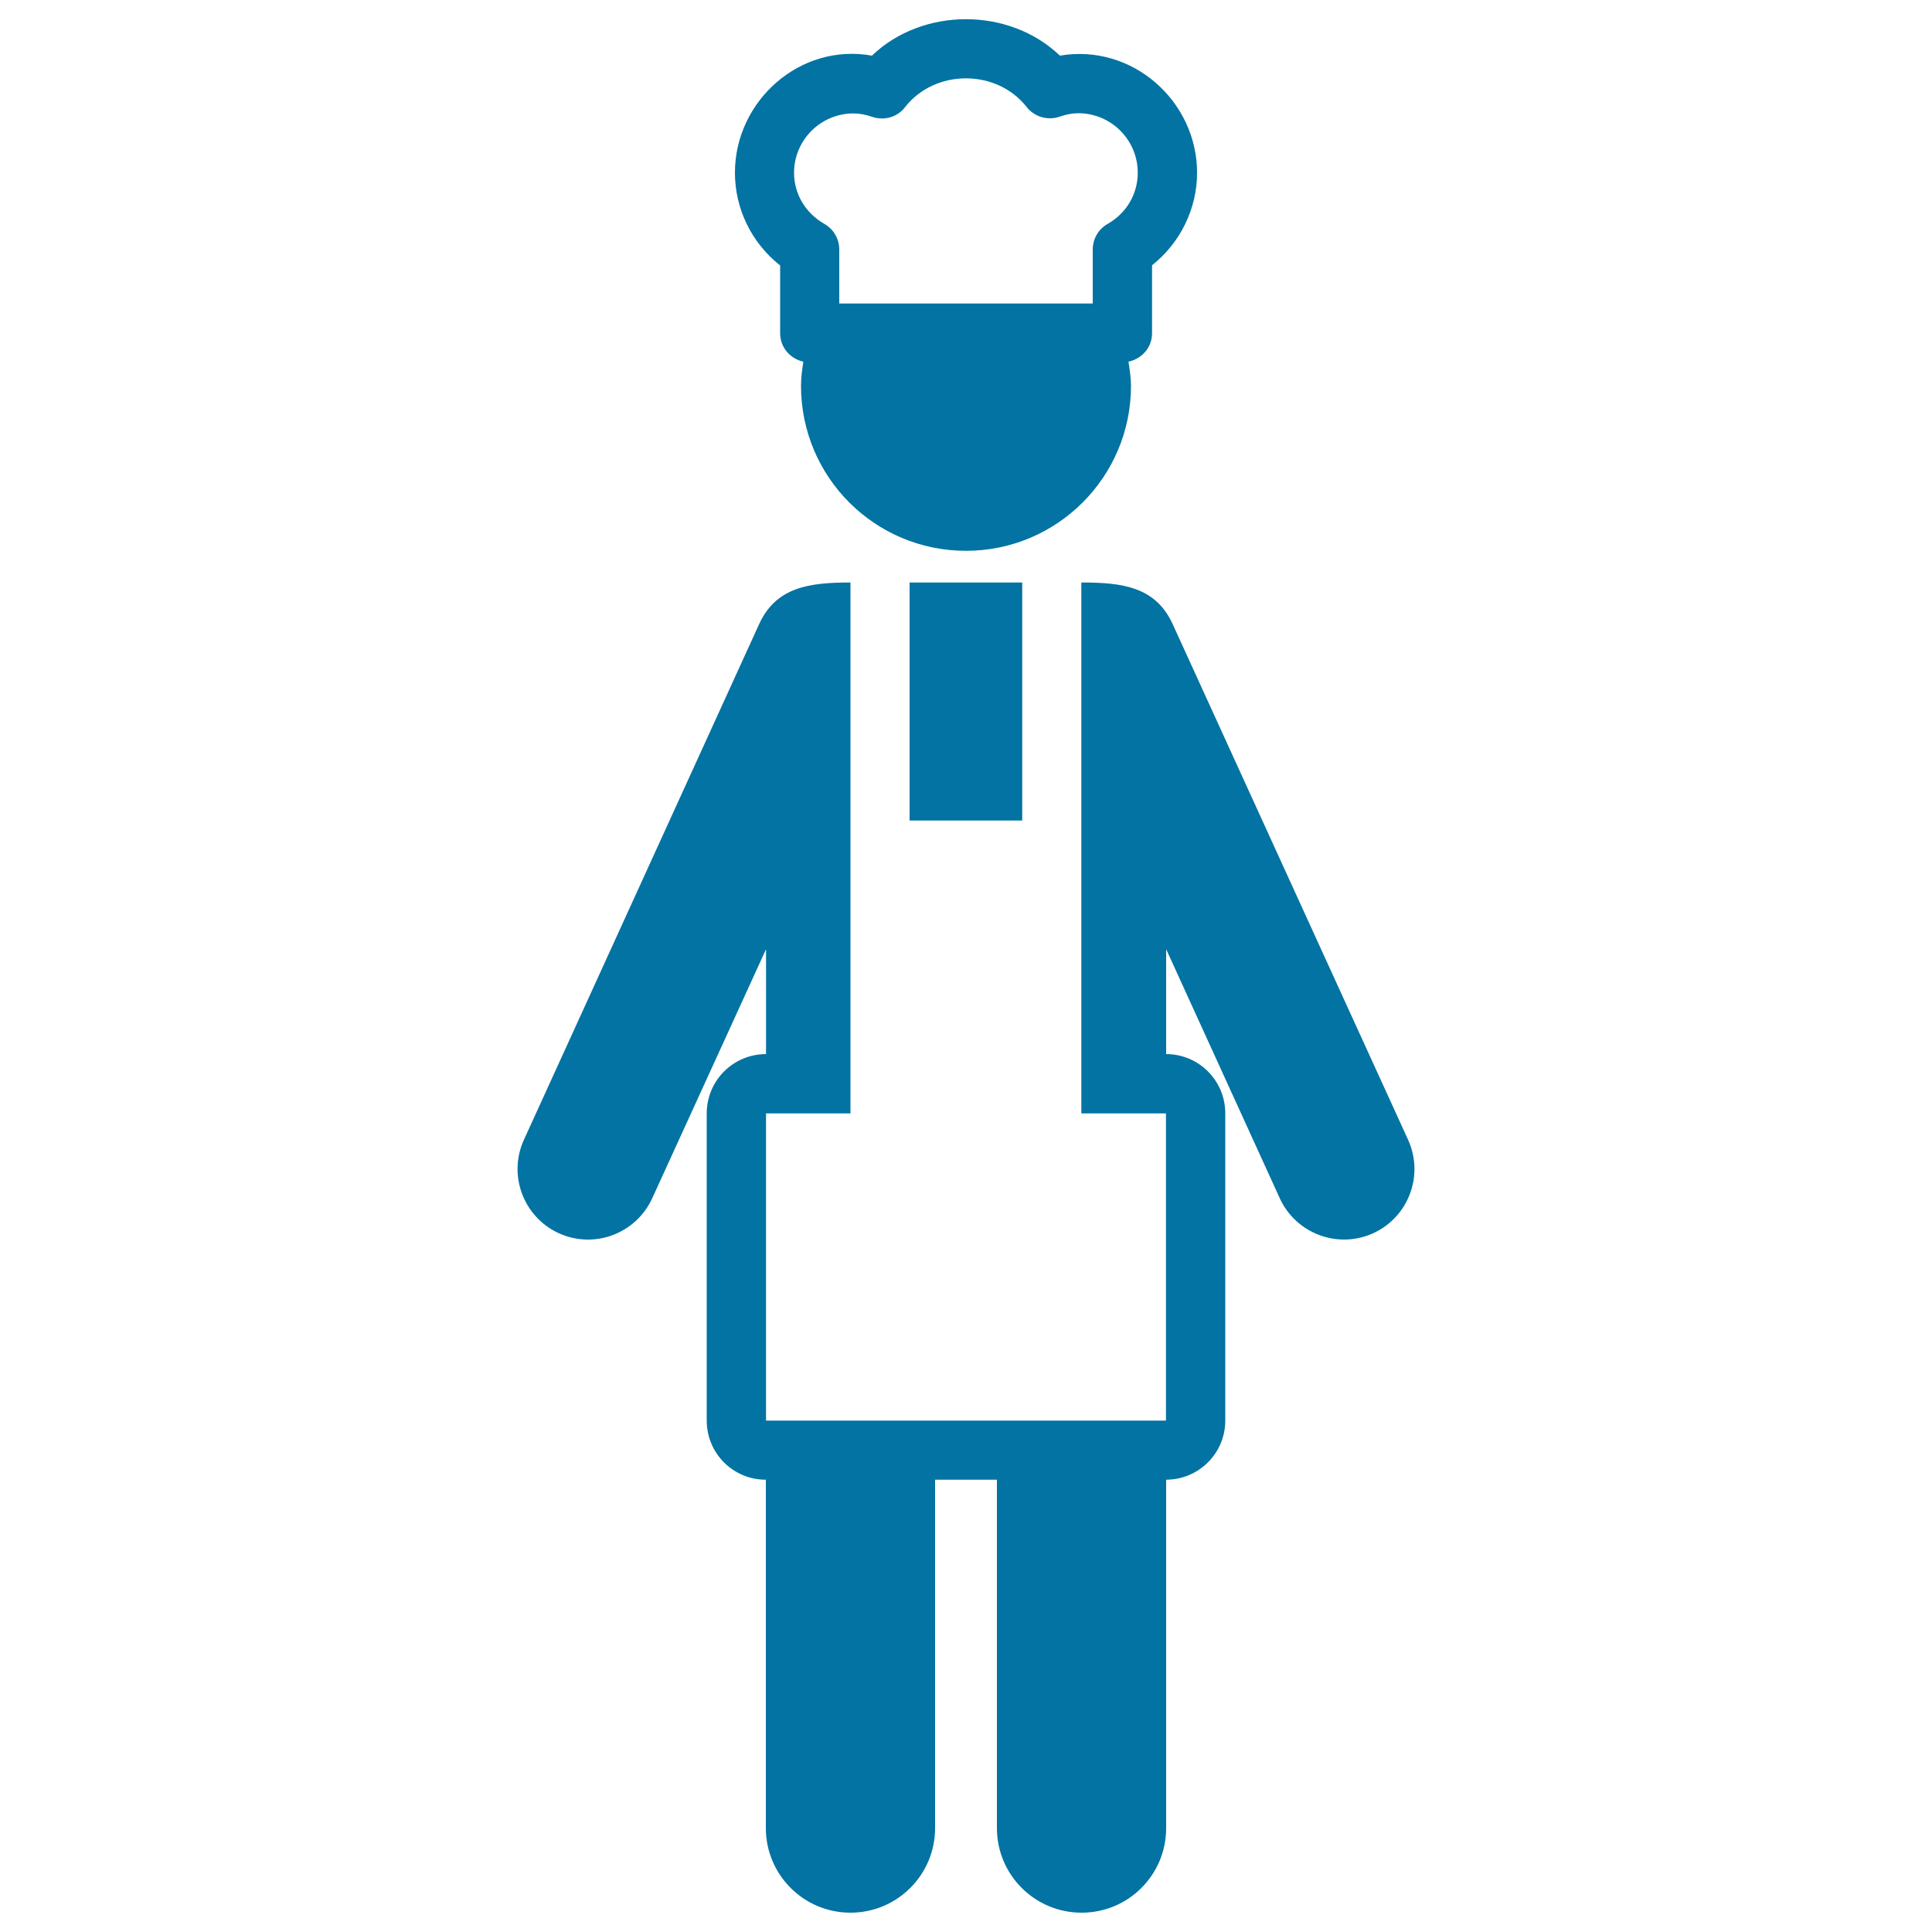 <svg xmlns="http://www.w3.org/2000/svg" viewBox="0 0 1000 1000" style="fill:#0273a2">
<title>Cook SVG icon</title>
<g id="XMLID_378_"><path id="XMLID_383_" d="M728.8,589.9L607,323.1c-8.9-19.5-26.2-21.6-47.3-21.6v244.1v30.7h43.8V685v50.3H396.5V685V576.3h43.7v-30.7V301.5c-21.3,0-38.5,2.3-47.3,21.6L271.2,589.9c-8.4,18.3-0.3,40,18,48.4c18.5,8.4,40,0.2,48.4-18.1l58.9-128.9v54.3c-17,0-30.7,13.7-30.7,30.7v159c0,16.9,13.6,30.6,30.6,30.6v180.3c0,24.2,19.6,43.8,43.8,43.8c24.2,0,43.8-19.6,43.8-43.8V765.9h32v180.3c0,24.2,19.6,43.8,43.8,43.8c24.3,0,43.8-19.6,43.8-43.8V765.9c17-0.1,30.6-13.8,30.6-30.6v-159c0-17-13.7-30.7-30.6-30.7v-54.3l58.8,128.9c8.3,18.2,29.9,26.5,48.4,18.1C729.1,629.9,737.2,608.3,728.8,589.9z"/><rect id="XMLID_382_" x="470.8" y="301.5" width="58.3" height="123.2"/><path id="XMLID_379_" d="M403.8,137.4v35.1c0,7.3,5.2,13.2,12,14.7c-0.6,4.1-1.2,8.2-1.2,12.5c0,47.2,38.2,85.4,85.4,85.4c47.1,0,85.4-38.2,85.4-85.4c0-4.3-0.7-8.4-1.3-12.5c6.9-1.5,12.2-7.3,12.2-14.7v-35.2c14.6-11.6,23.3-29.2,23.3-47.9c0-37-33.5-67-71-60.6c-26.3-25.2-71.1-25.1-97.3,0c-37.3-6.7-70.9,23.5-70.9,60.6C380.4,108.2,389.1,125.8,403.8,137.4z M441.8,58.7c3,0,6.2,0.6,9.7,1.8c6.2,2.1,13.1,0.1,17-5.1c15.5-19.8,47.4-19.8,62.9,0c4,5.1,10.9,7.1,17,5c3.5-1.2,6.7-1.8,9.7-1.8c17,0,30.8,13.8,30.8,30.8c0,11-5.8,20.9-15.6,26.5c-4.8,2.7-7.7,7.8-7.7,13.3v27.9H434.4v-27.9c0-5.5-2.9-10.6-7.7-13.3c-9.8-5.6-15.7-15.5-15.7-26.5C411,72.5,424.8,58.7,441.8,58.7z"/></g>
</svg>